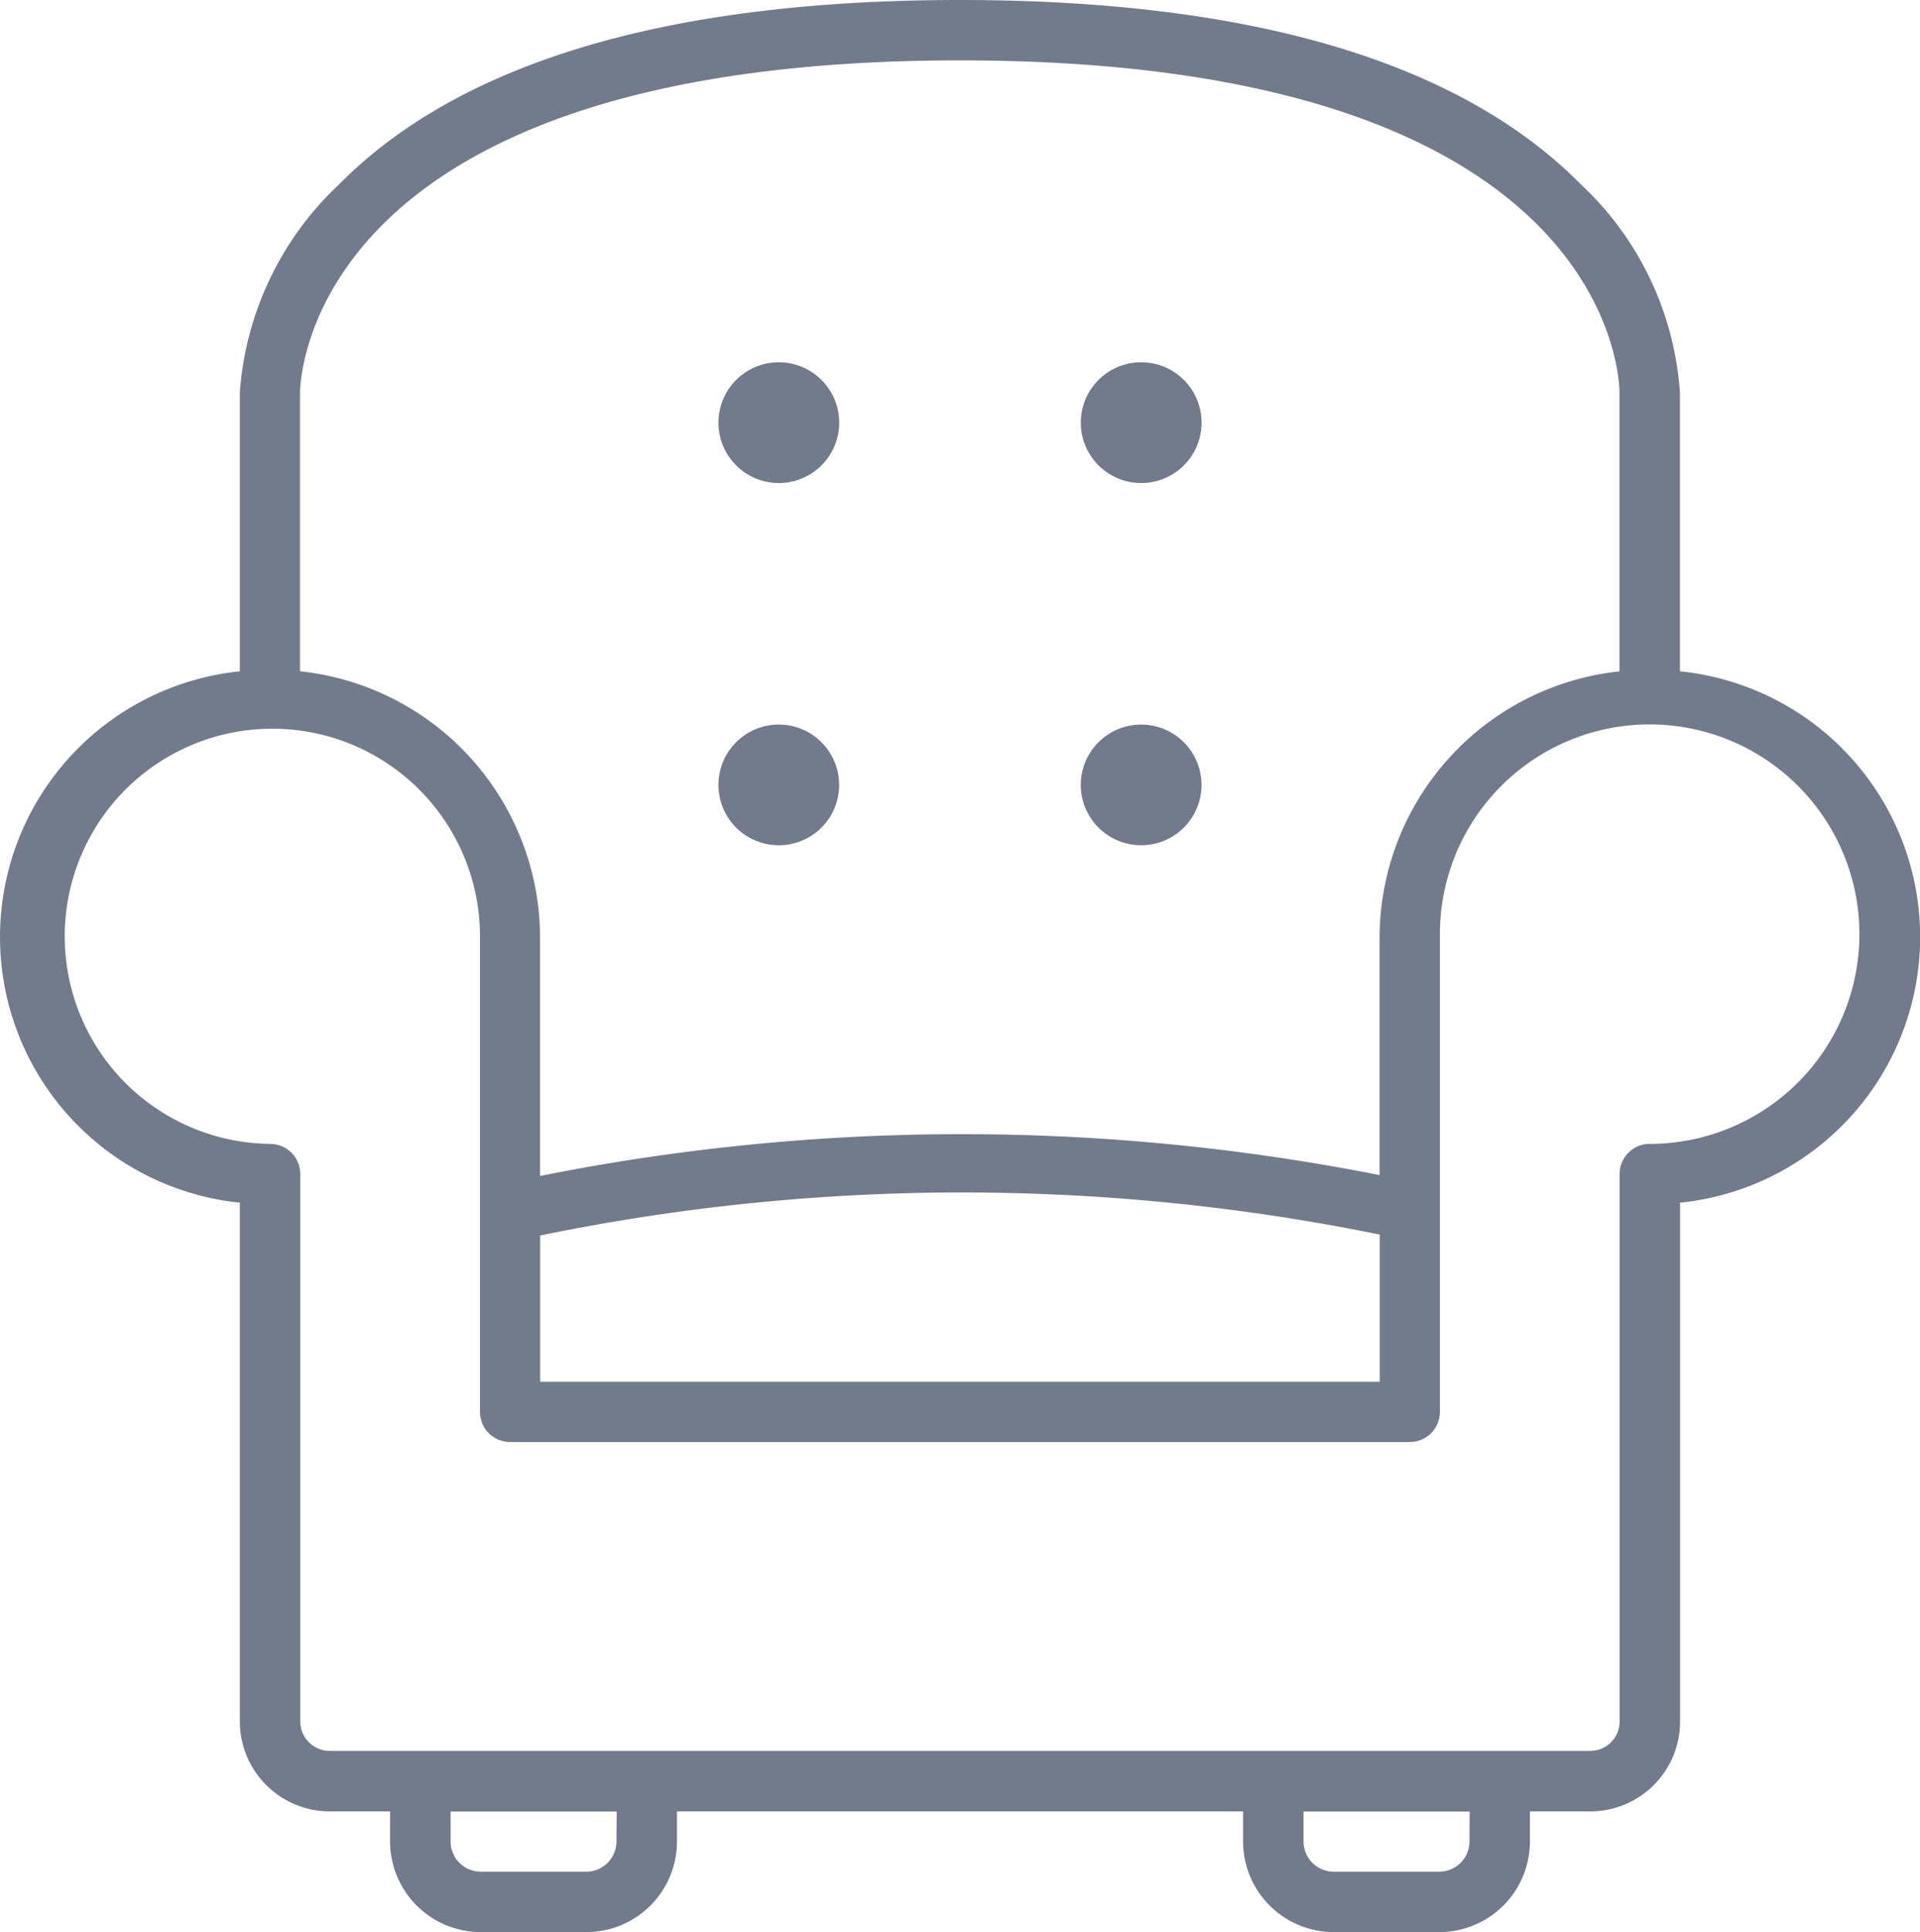 <svg xmlns="http://www.w3.org/2000/svg" width="63.806" height="64.22" viewBox="0 0 63.806 64.22">
  <g id="Group_199" data-name="Group 199" transform="translate(-784.097 -1299)">
    <path id="Path_417" data-name="Path 417" d="M190.829,214.813v-9.255a10.442,10.442,0,0,0-3.3-6.937c-4.021-4.064-10.957-6.121-20.627-6.121s-16.606,2.057-20.627,6.121a10.514,10.514,0,0,0-3.305,6.924v9.268a8.877,8.877,0,0,0,0,17.661v17.254a2.993,2.993,0,0,0,3,2.978h1.993v1a3.015,3.015,0,0,0,3.011,3.011h3.512a3.01,3.01,0,0,0,3.011-3.011v-1H176.31v1a3.015,3.015,0,0,0,3.011,3.011h3.512a3.01,3.01,0,0,0,3.009-3.011v-1h2a2.984,2.984,0,0,0,2.99-2.978V232.474a8.876,8.876,0,0,0,0-17.661ZM166.9,194.507c21.645,0,21.919,10.585,21.919,11.037v9.27a8.918,8.918,0,0,0-7.972,8.811v7.932a71.467,71.467,0,0,0-27.9.029v-7.962a8.916,8.916,0,0,0-7.977-8.813v-9.275C144.984,205.092,145.267,194.507,166.9,194.507Zm-13.949,39.058a69.471,69.471,0,0,1,27.9-.031v4.891h-27.9Zm2.535,20.145a1.006,1.006,0,0,1-1,1h-3.512a1.006,1.006,0,0,1-1-1v-1h5.52Zm28.348,0a1.006,1.006,0,0,1-1,1H179.32a1.006,1.006,0,0,1-1-1v-1h5.519Zm5.989-23.193a1.006,1.006,0,0,0-1,1v18.208a.978.978,0,0,1-.983.971h-41.87a.985.985,0,0,1-.992-.971V231.52a1,1,0,0,0-1-1,6.9,6.9,0,1,1,6.973-6.891v15.8a1,1,0,0,0,1,1h29.9a1,1,0,0,0,1-1v-15.8a6.971,6.971,0,1,1,6.968,6.891Z" transform="translate(649.097 1106.5)" fill="#737a8b"/>
    <path id="Path_418" data-name="Path 418" d="M150.948,203.545a2.007,2.007,0,1,0-2.007-2.007A2.008,2.008,0,0,0,150.948,203.545Z" transform="translate(659.031 1111.51)" fill="#737a8b"/>
    <path id="Path_419" data-name="Path 419" d="M157.978,203.545a2.007,2.007,0,1,0-2.005-2.007A2.008,2.008,0,0,0,157.978,203.545Z" transform="translate(664.041 1111.51)" fill="#737a8b"/>
    <path id="Path_420" data-name="Path 420" d="M150.948,210.575a2.006,2.006,0,1,0-2.007-2.007A2.008,2.008,0,0,0,150.948,210.575Z" transform="translate(659.031 1116.52)" fill="#737a8b"/>
    <path id="Path_421" data-name="Path 421" d="M157.978,210.575a2.006,2.006,0,1,0-2.005-2.007A2.008,2.008,0,0,0,157.978,210.575Z" transform="translate(664.041 1116.52)" fill="#737a8b"/>
  </g>
</svg>
